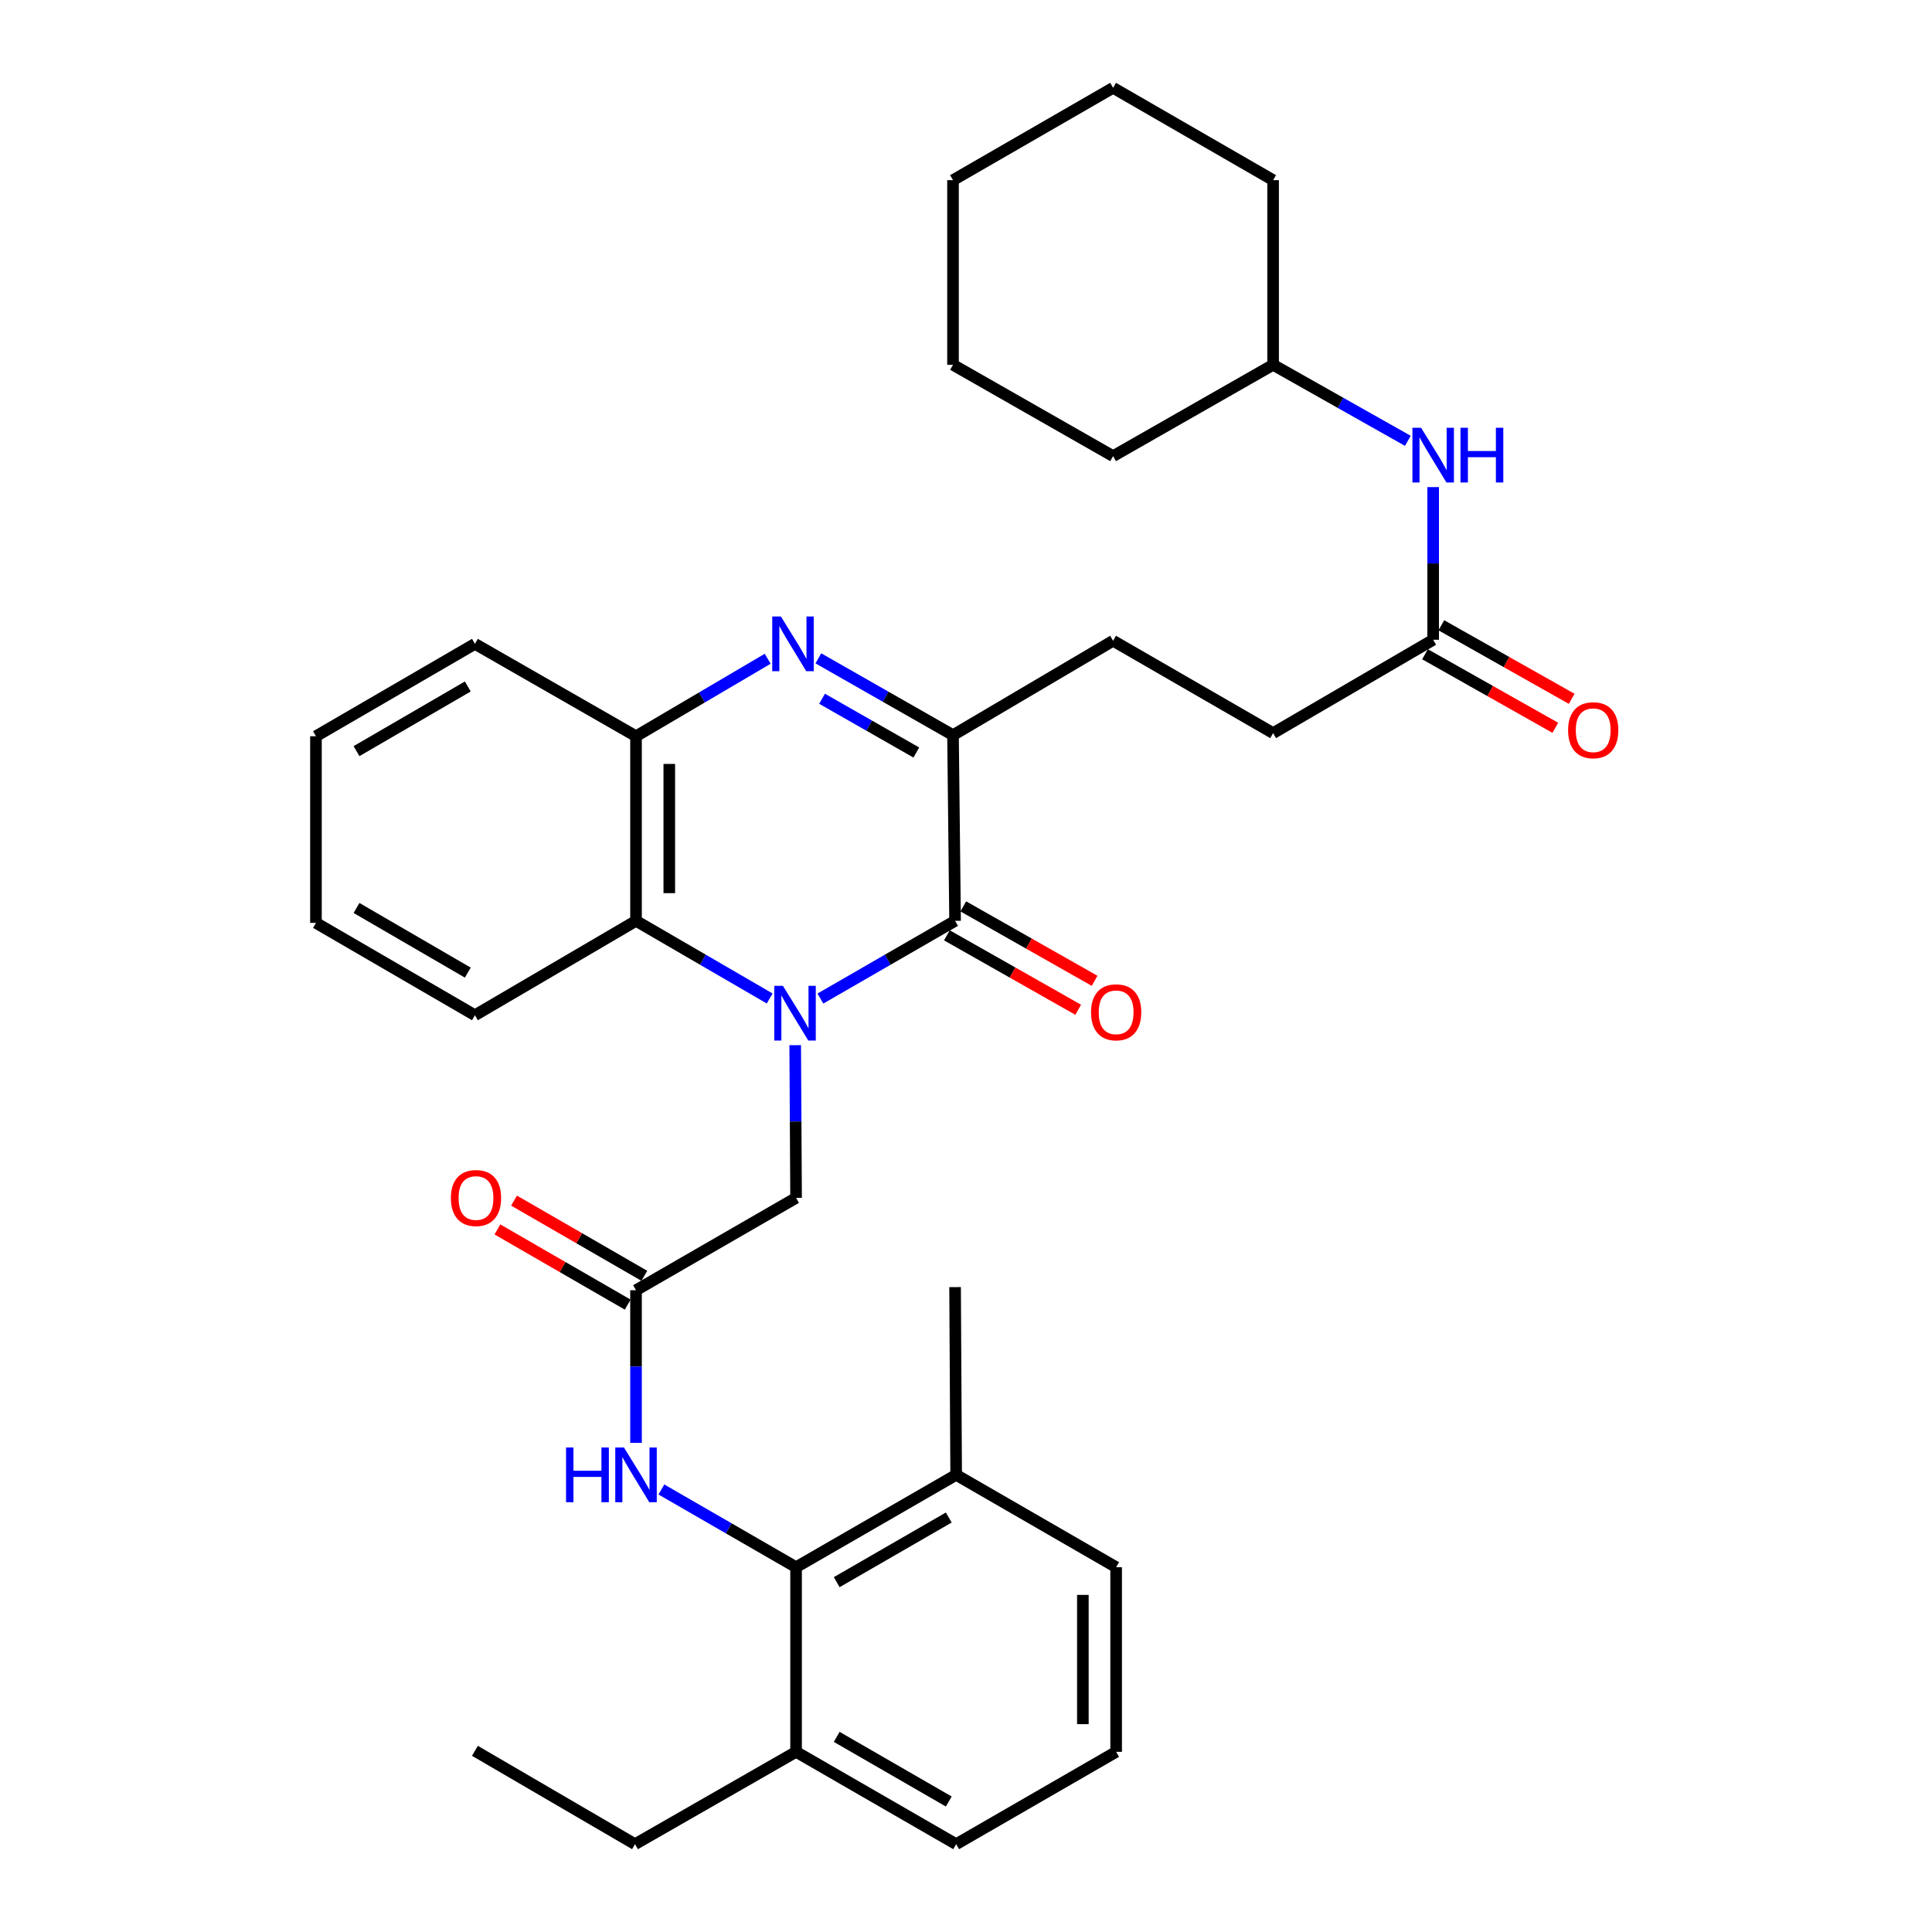 <?xml version='1.0' encoding='iso-8859-1'?>
<svg version='1.1' baseProfile='full'
              xmlns='http://www.w3.org/2000/svg'
                      xmlns:rdkit='http://www.rdkit.org/xml'
                      xmlns:xlink='http://www.w3.org/1999/xlink'
                  xml:space='preserve'
width='1000px' height='1000px' viewBox='0 0 1000 1000'>
<!-- END OF HEADER -->
<rect style='opacity:1.0;fill:#FFFFFF;stroke:none' width='1000' height='1000' x='0' y='0'> </rect>
<path class='bond-0' d='M 424.634,516.856 L 459.492,496.742' style='fill:none;fill-rule:evenodd;stroke:#0000FF;stroke-width:6px;stroke-linecap:butt;stroke-linejoin:miter;stroke-opacity:1' />
<path class='bond-0' d='M 459.492,496.742 L 494.349,476.629' style='fill:none;fill-rule:evenodd;stroke:#000000;stroke-width:6px;stroke-linecap:butt;stroke-linejoin:miter;stroke-opacity:1' />
<path class='bond-3' d='M 398.383,516.813 L 363.793,496.721' style='fill:none;fill-rule:evenodd;stroke:#0000FF;stroke-width:6px;stroke-linecap:butt;stroke-linejoin:miter;stroke-opacity:1' />
<path class='bond-3' d='M 363.793,496.721 L 329.202,476.629' style='fill:none;fill-rule:evenodd;stroke:#000000;stroke-width:6px;stroke-linecap:butt;stroke-linejoin:miter;stroke-opacity:1' />
<path class='bond-8' d='M 411.597,540.983 L 411.823,580.497' style='fill:none;fill-rule:evenodd;stroke:#0000FF;stroke-width:6px;stroke-linecap:butt;stroke-linejoin:miter;stroke-opacity:1' />
<path class='bond-8' d='M 411.823,580.497 L 412.048,620.012' style='fill:none;fill-rule:evenodd;stroke:#000000;stroke-width:6px;stroke-linecap:butt;stroke-linejoin:miter;stroke-opacity:1' />
<path class='bond-2' d='M 494.349,476.629 L 493.278,380.514' style='fill:none;fill-rule:evenodd;stroke:#000000;stroke-width:6px;stroke-linecap:butt;stroke-linejoin:miter;stroke-opacity:1' />
<path class='bond-10' d='M 490.103,484.119 L 524.087,503.384' style='fill:none;fill-rule:evenodd;stroke:#000000;stroke-width:6px;stroke-linecap:butt;stroke-linejoin:miter;stroke-opacity:1' />
<path class='bond-10' d='M 524.087,503.384 L 558.07,522.65' style='fill:none;fill-rule:evenodd;stroke:#FF0000;stroke-width:6px;stroke-linecap:butt;stroke-linejoin:miter;stroke-opacity:1' />
<path class='bond-10' d='M 498.595,469.139 L 532.579,488.404' style='fill:none;fill-rule:evenodd;stroke:#000000;stroke-width:6px;stroke-linecap:butt;stroke-linejoin:miter;stroke-opacity:1' />
<path class='bond-10' d='M 532.579,488.404 L 566.563,507.67' style='fill:none;fill-rule:evenodd;stroke:#FF0000;stroke-width:6px;stroke-linecap:butt;stroke-linejoin:miter;stroke-opacity:1' />
<path class='bond-1' d='M 397.354,340.97 L 363.278,361.019' style='fill:none;fill-rule:evenodd;stroke:#0000FF;stroke-width:6px;stroke-linecap:butt;stroke-linejoin:miter;stroke-opacity:1' />
<path class='bond-1' d='M 363.278,361.019 L 329.202,381.069' style='fill:none;fill-rule:evenodd;stroke:#000000;stroke-width:6px;stroke-linecap:butt;stroke-linejoin:miter;stroke-opacity:1' />
<path class='bond-34' d='M 423.574,340.751 L 458.426,360.632' style='fill:none;fill-rule:evenodd;stroke:#0000FF;stroke-width:6px;stroke-linecap:butt;stroke-linejoin:miter;stroke-opacity:1' />
<path class='bond-34' d='M 458.426,360.632 L 493.278,380.514' style='fill:none;fill-rule:evenodd;stroke:#000000;stroke-width:6px;stroke-linecap:butt;stroke-linejoin:miter;stroke-opacity:1' />
<path class='bond-34' d='M 425.497,361.673 L 449.894,375.59' style='fill:none;fill-rule:evenodd;stroke:#0000FF;stroke-width:6px;stroke-linecap:butt;stroke-linejoin:miter;stroke-opacity:1' />
<path class='bond-34' d='M 449.894,375.59 L 474.29,389.507' style='fill:none;fill-rule:evenodd;stroke:#000000;stroke-width:6px;stroke-linecap:butt;stroke-linejoin:miter;stroke-opacity:1' />
<path class='bond-12' d='M 493.278,380.514 L 576.134,331.657' style='fill:none;fill-rule:evenodd;stroke:#000000;stroke-width:6px;stroke-linecap:butt;stroke-linejoin:miter;stroke-opacity:1' />
<path class='bond-4' d='M 329.202,476.629 L 329.202,381.069' style='fill:none;fill-rule:evenodd;stroke:#000000;stroke-width:6px;stroke-linecap:butt;stroke-linejoin:miter;stroke-opacity:1' />
<path class='bond-4' d='M 346.422,462.295 L 346.422,395.403' style='fill:none;fill-rule:evenodd;stroke:#000000;stroke-width:6px;stroke-linecap:butt;stroke-linejoin:miter;stroke-opacity:1' />
<path class='bond-19' d='M 329.202,476.629 L 245.82,525.485' style='fill:none;fill-rule:evenodd;stroke:#000000;stroke-width:6px;stroke-linecap:butt;stroke-linejoin:miter;stroke-opacity:1' />
<path class='bond-20' d='M 329.202,381.069 L 245.82,333.264' style='fill:none;fill-rule:evenodd;stroke:#000000;stroke-width:6px;stroke-linecap:butt;stroke-linejoin:miter;stroke-opacity:1' />
<path class='bond-5' d='M 412.048,811.181 L 377.191,791.067' style='fill:none;fill-rule:evenodd;stroke:#000000;stroke-width:6px;stroke-linecap:butt;stroke-linejoin:miter;stroke-opacity:1' />
<path class='bond-5' d='M 377.191,791.067 L 342.333,770.954' style='fill:none;fill-rule:evenodd;stroke:#0000FF;stroke-width:6px;stroke-linecap:butt;stroke-linejoin:miter;stroke-opacity:1' />
<path class='bond-14' d='M 412.048,811.181 L 494.904,763.377' style='fill:none;fill-rule:evenodd;stroke:#000000;stroke-width:6px;stroke-linecap:butt;stroke-linejoin:miter;stroke-opacity:1' />
<path class='bond-14' d='M 433.082,818.926 L 491.081,785.463' style='fill:none;fill-rule:evenodd;stroke:#000000;stroke-width:6px;stroke-linecap:butt;stroke-linejoin:miter;stroke-opacity:1' />
<path class='bond-15' d='M 412.048,811.181 L 412.048,906.751' style='fill:none;fill-rule:evenodd;stroke:#000000;stroke-width:6px;stroke-linecap:butt;stroke-linejoin:miter;stroke-opacity:1' />
<path class='bond-6' d='M 329.202,667.817 L 412.048,620.012' style='fill:none;fill-rule:evenodd;stroke:#000000;stroke-width:6px;stroke-linecap:butt;stroke-linejoin:miter;stroke-opacity:1' />
<path class='bond-7' d='M 329.202,667.817 L 329.202,707.322' style='fill:none;fill-rule:evenodd;stroke:#000000;stroke-width:6px;stroke-linecap:butt;stroke-linejoin:miter;stroke-opacity:1' />
<path class='bond-7' d='M 329.202,707.322 L 329.202,746.828' style='fill:none;fill-rule:evenodd;stroke:#0000FF;stroke-width:6px;stroke-linecap:butt;stroke-linejoin:miter;stroke-opacity:1' />
<path class='bond-13' d='M 333.506,660.36 L 299.787,640.899' style='fill:none;fill-rule:evenodd;stroke:#000000;stroke-width:6px;stroke-linecap:butt;stroke-linejoin:miter;stroke-opacity:1' />
<path class='bond-13' d='M 299.787,640.899 L 266.069,621.438' style='fill:none;fill-rule:evenodd;stroke:#FF0000;stroke-width:6px;stroke-linecap:butt;stroke-linejoin:miter;stroke-opacity:1' />
<path class='bond-13' d='M 324.898,675.274 L 291.18,655.813' style='fill:none;fill-rule:evenodd;stroke:#000000;stroke-width:6px;stroke-linecap:butt;stroke-linejoin:miter;stroke-opacity:1' />
<path class='bond-13' d='M 291.18,655.813 L 257.461,636.352' style='fill:none;fill-rule:evenodd;stroke:#FF0000;stroke-width:6px;stroke-linecap:butt;stroke-linejoin:miter;stroke-opacity:1' />
<path class='bond-9' d='M 741.807,331.141 L 658.961,379.461' style='fill:none;fill-rule:evenodd;stroke:#000000;stroke-width:6px;stroke-linecap:butt;stroke-linejoin:miter;stroke-opacity:1' />
<path class='bond-11' d='M 741.807,331.141 L 741.807,291.63' style='fill:none;fill-rule:evenodd;stroke:#000000;stroke-width:6px;stroke-linecap:butt;stroke-linejoin:miter;stroke-opacity:1' />
<path class='bond-11' d='M 741.807,291.63 L 741.807,252.12' style='fill:none;fill-rule:evenodd;stroke:#0000FF;stroke-width:6px;stroke-linecap:butt;stroke-linejoin:miter;stroke-opacity:1' />
<path class='bond-16' d='M 737.576,338.639 L 771.306,357.672' style='fill:none;fill-rule:evenodd;stroke:#000000;stroke-width:6px;stroke-linecap:butt;stroke-linejoin:miter;stroke-opacity:1' />
<path class='bond-16' d='M 771.306,357.672 L 805.035,376.704' style='fill:none;fill-rule:evenodd;stroke:#FF0000;stroke-width:6px;stroke-linecap:butt;stroke-linejoin:miter;stroke-opacity:1' />
<path class='bond-16' d='M 746.039,323.642 L 779.768,342.675' style='fill:none;fill-rule:evenodd;stroke:#000000;stroke-width:6px;stroke-linecap:butt;stroke-linejoin:miter;stroke-opacity:1' />
<path class='bond-16' d='M 779.768,342.675 L 813.498,361.707' style='fill:none;fill-rule:evenodd;stroke:#FF0000;stroke-width:6px;stroke-linecap:butt;stroke-linejoin:miter;stroke-opacity:1' />
<path class='bond-18' d='M 728.689,228.168 L 693.825,208.493' style='fill:none;fill-rule:evenodd;stroke:#0000FF;stroke-width:6px;stroke-linecap:butt;stroke-linejoin:miter;stroke-opacity:1' />
<path class='bond-18' d='M 693.825,208.493 L 658.961,188.819' style='fill:none;fill-rule:evenodd;stroke:#000000;stroke-width:6px;stroke-linecap:butt;stroke-linejoin:miter;stroke-opacity:1' />
<path class='bond-17' d='M 576.134,331.657 L 658.961,379.461' style='fill:none;fill-rule:evenodd;stroke:#000000;stroke-width:6px;stroke-linecap:butt;stroke-linejoin:miter;stroke-opacity:1' />
<path class='bond-22' d='M 494.904,763.377 L 577.712,811.181' style='fill:none;fill-rule:evenodd;stroke:#000000;stroke-width:6px;stroke-linecap:butt;stroke-linejoin:miter;stroke-opacity:1' />
<path class='bond-25' d='M 494.904,763.377 L 494.349,666.209' style='fill:none;fill-rule:evenodd;stroke:#000000;stroke-width:6px;stroke-linecap:butt;stroke-linejoin:miter;stroke-opacity:1' />
<path class='bond-23' d='M 412.048,906.751 L 494.904,954.545' style='fill:none;fill-rule:evenodd;stroke:#000000;stroke-width:6px;stroke-linecap:butt;stroke-linejoin:miter;stroke-opacity:1' />
<path class='bond-23' d='M 433.081,899.004 L 491.08,932.46' style='fill:none;fill-rule:evenodd;stroke:#000000;stroke-width:6px;stroke-linecap:butt;stroke-linejoin:miter;stroke-opacity:1' />
<path class='bond-24' d='M 412.048,906.751 L 328.676,954.545' style='fill:none;fill-rule:evenodd;stroke:#000000;stroke-width:6px;stroke-linecap:butt;stroke-linejoin:miter;stroke-opacity:1' />
<path class='bond-26' d='M 658.961,188.819 L 576.134,236.097' style='fill:none;fill-rule:evenodd;stroke:#000000;stroke-width:6px;stroke-linecap:butt;stroke-linejoin:miter;stroke-opacity:1' />
<path class='bond-27' d='M 658.961,188.819 L 658.961,93.249' style='fill:none;fill-rule:evenodd;stroke:#000000;stroke-width:6px;stroke-linecap:butt;stroke-linejoin:miter;stroke-opacity:1' />
<path class='bond-29' d='M 245.82,525.485 L 163.538,477.681' style='fill:none;fill-rule:evenodd;stroke:#000000;stroke-width:6px;stroke-linecap:butt;stroke-linejoin:miter;stroke-opacity:1' />
<path class='bond-29' d='M 242.128,503.425 L 184.53,469.962' style='fill:none;fill-rule:evenodd;stroke:#000000;stroke-width:6px;stroke-linecap:butt;stroke-linejoin:miter;stroke-opacity:1' />
<path class='bond-35' d='M 245.82,333.264 L 163.538,381.069' style='fill:none;fill-rule:evenodd;stroke:#000000;stroke-width:6px;stroke-linecap:butt;stroke-linejoin:miter;stroke-opacity:1' />
<path class='bond-35' d='M 242.128,355.324 L 184.53,388.787' style='fill:none;fill-rule:evenodd;stroke:#000000;stroke-width:6px;stroke-linecap:butt;stroke-linejoin:miter;stroke-opacity:1' />
<path class='bond-21' d='M 577.712,906.751 L 494.904,954.545' style='fill:none;fill-rule:evenodd;stroke:#000000;stroke-width:6px;stroke-linecap:butt;stroke-linejoin:miter;stroke-opacity:1' />
<path class='bond-36' d='M 577.712,906.751 L 577.712,811.181' style='fill:none;fill-rule:evenodd;stroke:#000000;stroke-width:6px;stroke-linecap:butt;stroke-linejoin:miter;stroke-opacity:1' />
<path class='bond-36' d='M 560.492,892.415 L 560.492,825.516' style='fill:none;fill-rule:evenodd;stroke:#000000;stroke-width:6px;stroke-linecap:butt;stroke-linejoin:miter;stroke-opacity:1' />
<path class='bond-28' d='M 328.676,954.545 L 245.82,906.225' style='fill:none;fill-rule:evenodd;stroke:#000000;stroke-width:6px;stroke-linecap:butt;stroke-linejoin:miter;stroke-opacity:1' />
<path class='bond-31' d='M 576.134,236.097 L 493.278,188.819' style='fill:none;fill-rule:evenodd;stroke:#000000;stroke-width:6px;stroke-linecap:butt;stroke-linejoin:miter;stroke-opacity:1' />
<path class='bond-32' d='M 658.961,93.249 L 576.134,45.455' style='fill:none;fill-rule:evenodd;stroke:#000000;stroke-width:6px;stroke-linecap:butt;stroke-linejoin:miter;stroke-opacity:1' />
<path class='bond-30' d='M 163.538,477.681 L 163.538,381.069' style='fill:none;fill-rule:evenodd;stroke:#000000;stroke-width:6px;stroke-linecap:butt;stroke-linejoin:miter;stroke-opacity:1' />
<path class='bond-37' d='M 493.278,188.819 L 493.278,93.249' style='fill:none;fill-rule:evenodd;stroke:#000000;stroke-width:6px;stroke-linecap:butt;stroke-linejoin:miter;stroke-opacity:1' />
<path class='bond-33' d='M 576.134,45.455 L 493.278,93.249' style='fill:none;fill-rule:evenodd;stroke:#000000;stroke-width:6px;stroke-linecap:butt;stroke-linejoin:miter;stroke-opacity:1' />
<path  class='atom-0' d='M 405.243 510.273
L 414.523 525.273
Q 415.443 526.753, 416.923 529.433
Q 418.403 532.113, 418.483 532.273
L 418.483 510.273
L 422.243 510.273
L 422.243 538.593
L 418.363 538.593
L 408.403 522.193
Q 407.243 520.273, 406.003 518.073
Q 404.803 515.873, 404.443 515.193
L 404.443 538.593
L 400.763 538.593
L 400.763 510.273
L 405.243 510.273
' fill='#0000FF'/>
<path  class='atom-2' d='M 404.19 319.104
L 413.47 334.104
Q 414.39 335.584, 415.87 338.264
Q 417.35 340.944, 417.43 341.104
L 417.43 319.104
L 421.19 319.104
L 421.19 347.424
L 417.31 347.424
L 407.35 331.024
Q 406.19 329.104, 404.95 326.904
Q 403.75 324.704, 403.39 324.024
L 403.39 347.424
L 399.71 347.424
L 399.71 319.104
L 404.19 319.104
' fill='#0000FF'/>
<path  class='atom-8' d='M 292.982 749.217
L 296.822 749.217
L 296.822 761.257
L 311.302 761.257
L 311.302 749.217
L 315.142 749.217
L 315.142 777.537
L 311.302 777.537
L 311.302 764.457
L 296.822 764.457
L 296.822 777.537
L 292.982 777.537
L 292.982 749.217
' fill='#0000FF'/>
<path  class='atom-8' d='M 322.942 749.217
L 332.222 764.217
Q 333.142 765.697, 334.622 768.377
Q 336.102 771.057, 336.182 771.217
L 336.182 749.217
L 339.942 749.217
L 339.942 777.537
L 336.062 777.537
L 326.102 761.137
Q 324.942 759.217, 323.702 757.017
Q 322.502 754.817, 322.142 754.137
L 322.142 777.537
L 318.462 777.537
L 318.462 749.217
L 322.942 749.217
' fill='#0000FF'/>
<path  class='atom-11' d='M 564.712 523.968
Q 564.712 517.168, 568.072 513.368
Q 571.432 509.568, 577.712 509.568
Q 583.992 509.568, 587.352 513.368
Q 590.712 517.168, 590.712 523.968
Q 590.712 530.848, 587.312 534.768
Q 583.912 538.648, 577.712 538.648
Q 571.472 538.648, 568.072 534.768
Q 564.712 530.888, 564.712 523.968
M 577.712 535.448
Q 582.032 535.448, 584.352 532.568
Q 586.712 529.648, 586.712 523.968
Q 586.712 518.408, 584.352 515.608
Q 582.032 512.768, 577.712 512.768
Q 573.392 512.768, 571.032 515.568
Q 568.712 518.368, 568.712 523.968
Q 568.712 529.688, 571.032 532.568
Q 573.392 535.448, 577.712 535.448
' fill='#FF0000'/>
<path  class='atom-12' d='M 735.547 221.411
L 744.827 236.411
Q 745.747 237.891, 747.227 240.571
Q 748.707 243.251, 748.787 243.411
L 748.787 221.411
L 752.547 221.411
L 752.547 249.731
L 748.667 249.731
L 738.707 233.331
Q 737.547 231.411, 736.307 229.211
Q 735.107 227.011, 734.747 226.331
L 734.747 249.731
L 731.067 249.731
L 731.067 221.411
L 735.547 221.411
' fill='#0000FF'/>
<path  class='atom-12' d='M 755.947 221.411
L 759.787 221.411
L 759.787 233.451
L 774.267 233.451
L 774.267 221.411
L 778.107 221.411
L 778.107 249.731
L 774.267 249.731
L 774.267 236.651
L 759.787 236.651
L 759.787 249.731
L 755.947 249.731
L 755.947 221.411
' fill='#0000FF'/>
<path  class='atom-14' d='M 233.374 620.092
Q 233.374 613.292, 236.734 609.492
Q 240.094 605.692, 246.374 605.692
Q 252.654 605.692, 256.014 609.492
Q 259.374 613.292, 259.374 620.092
Q 259.374 626.972, 255.974 630.892
Q 252.574 634.772, 246.374 634.772
Q 240.134 634.772, 236.734 630.892
Q 233.374 627.012, 233.374 620.092
M 246.374 631.572
Q 250.694 631.572, 253.014 628.692
Q 255.374 625.772, 255.374 620.092
Q 255.374 614.532, 253.014 611.732
Q 250.694 608.892, 246.374 608.892
Q 242.054 608.892, 239.694 611.692
Q 237.374 614.492, 237.374 620.092
Q 237.374 625.812, 239.694 628.692
Q 242.054 631.572, 246.374 631.572
' fill='#FF0000'/>
<path  class='atom-17' d='M 811.644 377.963
Q 811.644 371.163, 815.004 367.363
Q 818.364 363.563, 824.644 363.563
Q 830.924 363.563, 834.284 367.363
Q 837.644 371.163, 837.644 377.963
Q 837.644 384.843, 834.244 388.763
Q 830.844 392.643, 824.644 392.643
Q 818.404 392.643, 815.004 388.763
Q 811.644 384.883, 811.644 377.963
M 824.644 389.443
Q 828.964 389.443, 831.284 386.563
Q 833.644 383.643, 833.644 377.963
Q 833.644 372.403, 831.284 369.603
Q 828.964 366.763, 824.644 366.763
Q 820.324 366.763, 817.964 369.563
Q 815.644 372.363, 815.644 377.963
Q 815.644 383.683, 817.964 386.563
Q 820.324 389.443, 824.644 389.443
' fill='#FF0000'/>
</svg>
